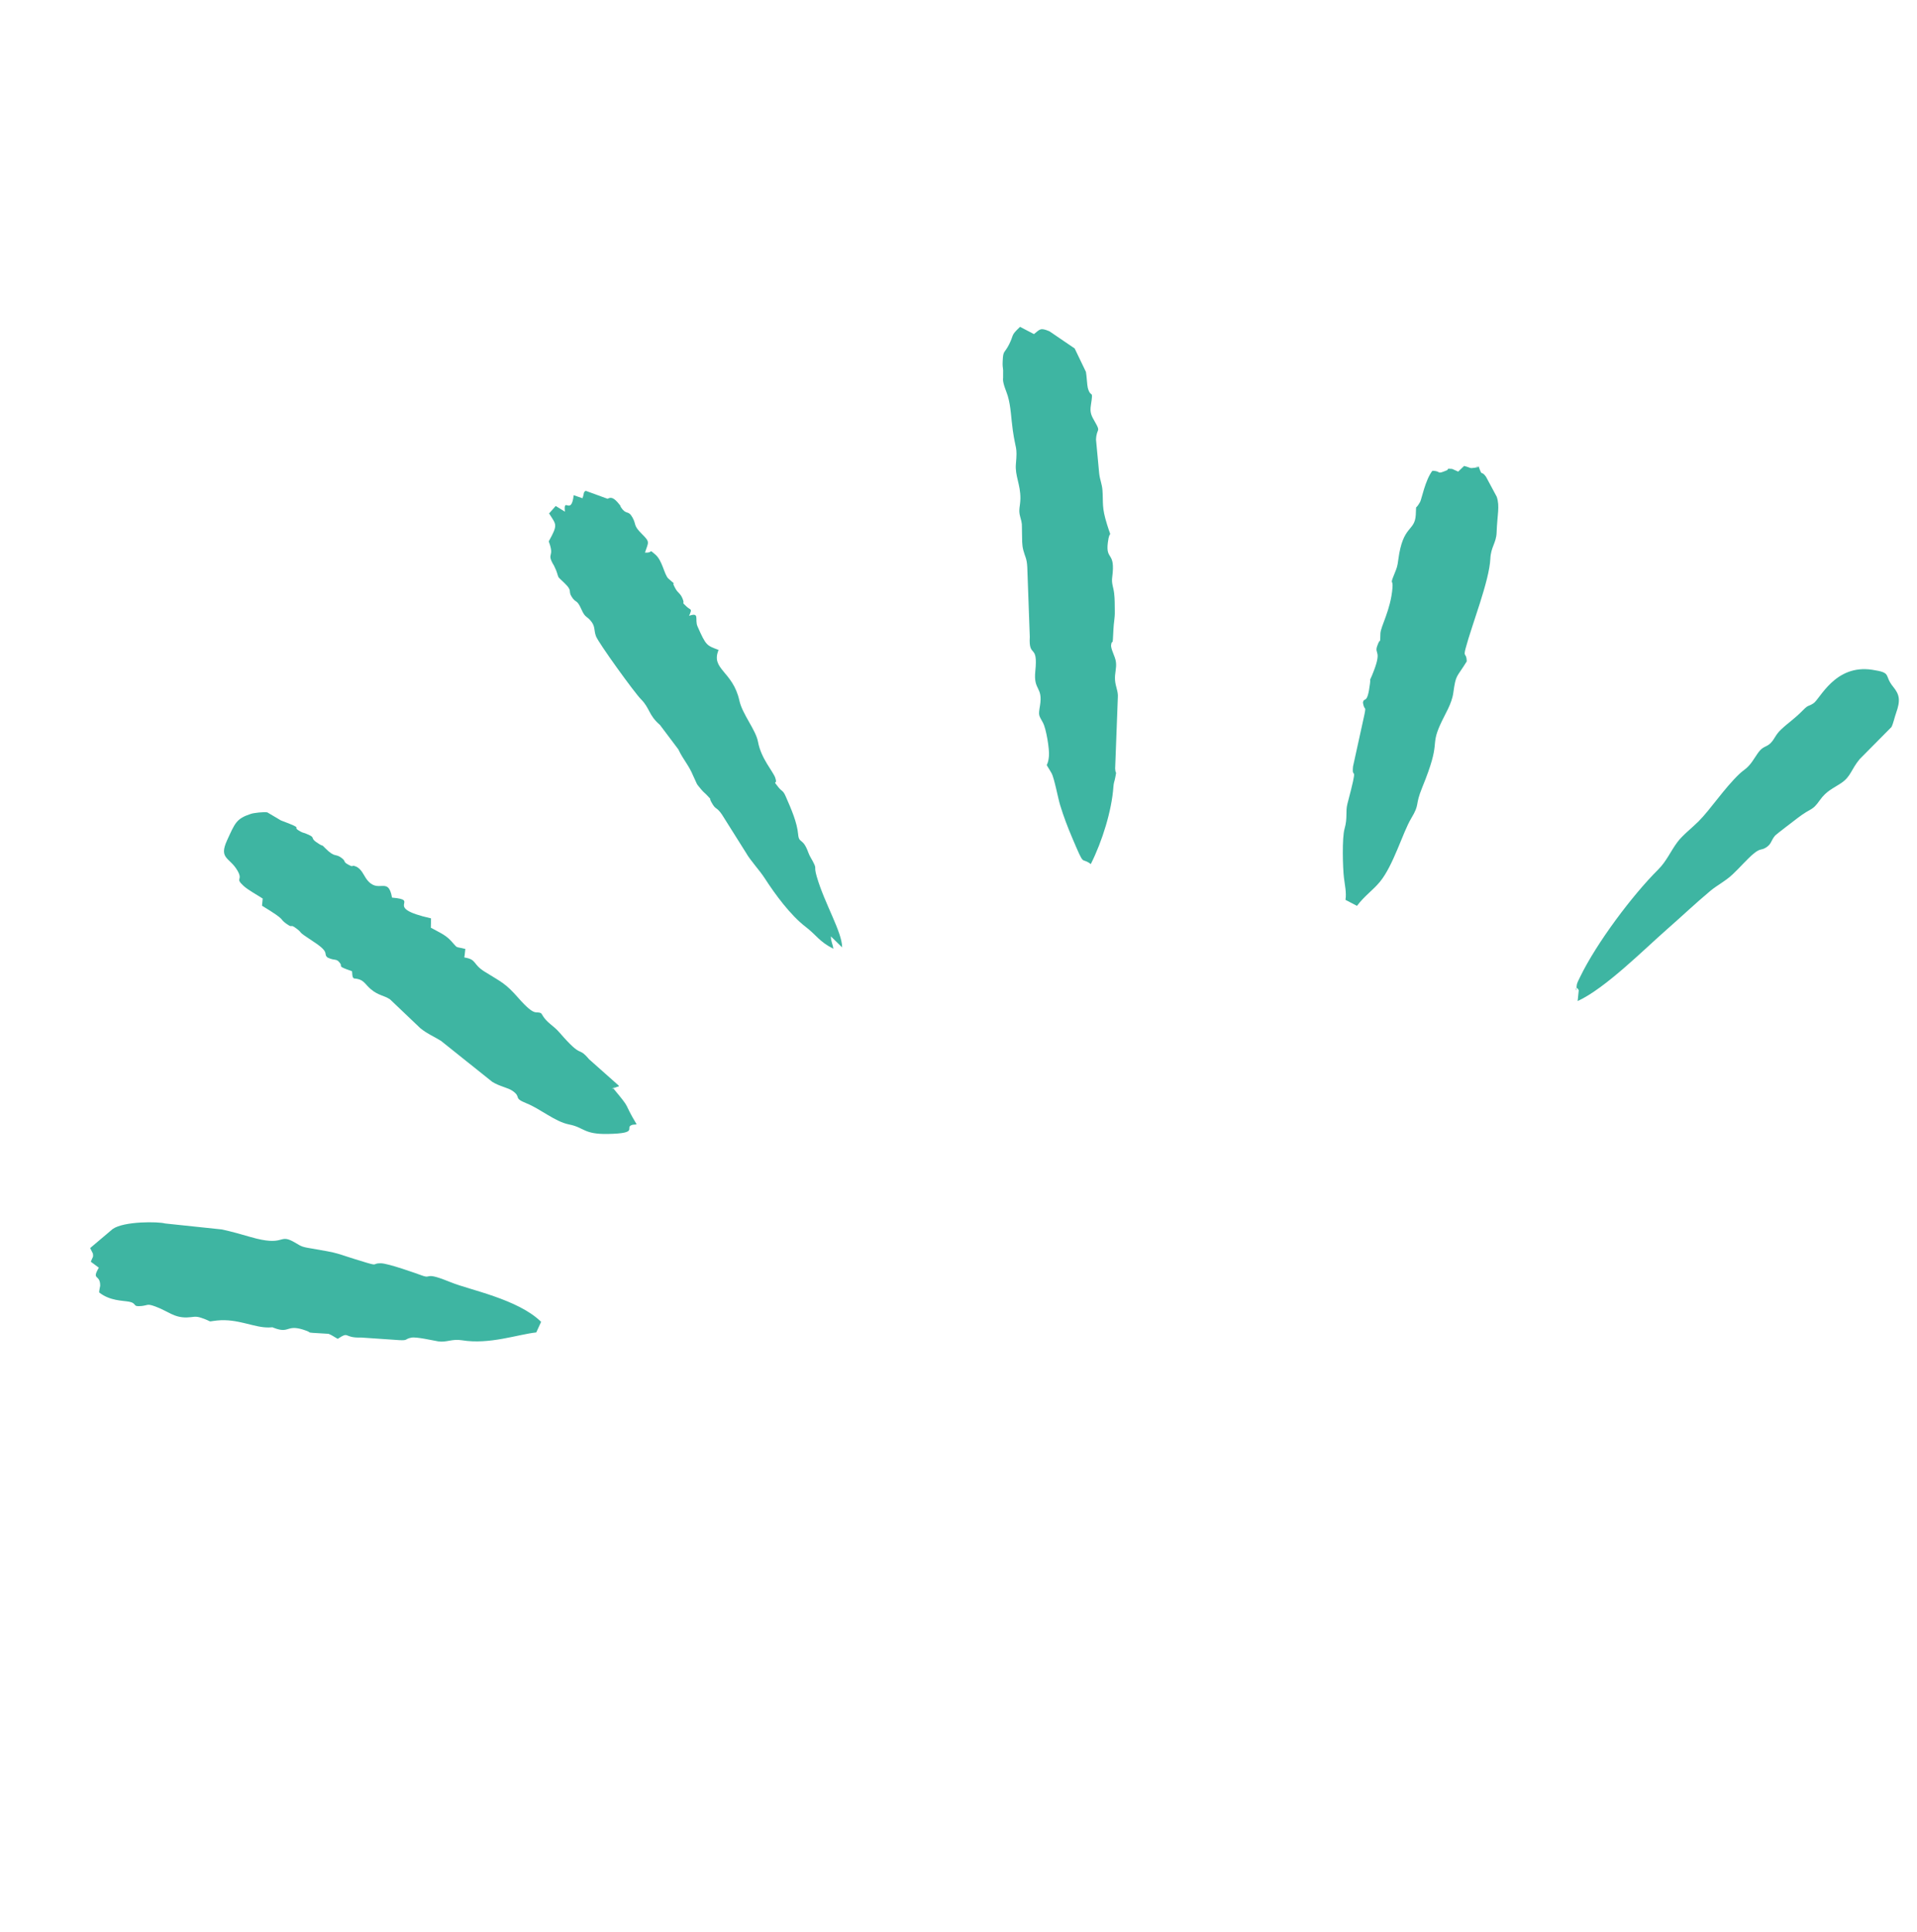 <?xml version="1.0" encoding="UTF-8"?> <svg xmlns="http://www.w3.org/2000/svg" width="129" height="130" viewBox="0 0 129 130" fill="none"><path fill-rule="evenodd" clip-rule="evenodd" d="M73.403 58.133C74.18 56.585 74.813 54.531 74.923 52.942C74.945 52.624 74.995 52.603 75.051 52.298C75.157 51.72 75.078 52.217 75.041 51.707L75.222 46.921C75.256 46.52 75.067 46.209 75.034 45.763C74.999 45.289 75.148 44.978 75.094 44.539C75.046 44.146 74.723 43.658 74.772 43.373C74.85 42.906 74.872 43.72 74.925 42.351C74.944 41.871 75.029 41.598 75.018 41.121C75.007 40.654 75.024 40.352 74.974 39.923C74.924 39.487 74.786 39.268 74.843 38.836C75.078 37.055 74.396 37.753 74.548 36.512C74.674 35.484 74.85 36.413 74.505 35.314C74.124 34.099 74.251 33.878 74.188 32.99C74.155 32.544 74.017 32.296 73.966 31.841L73.754 29.578C73.792 28.76 74.103 29.116 73.684 28.388C73.44 27.964 73.33 27.761 73.408 27.262C73.588 26.105 73.413 26.857 73.202 26.101C73.155 25.933 73.125 25.276 73.076 25.021L72.317 23.443L70.618 22.287C69.999 22.03 69.994 22.148 69.577 22.477L68.642 21.989C67.989 22.609 68.253 22.473 67.909 23.162C67.589 23.804 67.504 23.53 67.473 24.312C67.46 24.621 67.476 24.644 67.504 24.914L67.501 25.436C67.499 25.462 67.494 25.496 67.494 25.522C67.494 25.847 67.73 26.347 67.814 26.632C68.029 27.355 68.04 28.152 68.154 28.949C68.347 30.305 68.471 30.002 68.362 31.22C68.292 32.012 68.678 32.596 68.665 33.545C68.658 34.063 68.518 34.288 68.649 34.755C68.801 35.294 68.757 35.195 68.773 35.84C68.786 36.331 68.761 36.634 68.864 37.025C68.983 37.481 69.098 37.557 69.128 38.159L69.297 42.846C69.21 44.333 69.867 43.237 69.668 45.16C69.531 46.484 70.195 46.175 69.982 47.48C69.869 48.169 69.9 48.096 70.188 48.633C70.402 49.031 70.626 50.4 70.587 50.852C70.501 51.825 70.238 51.098 70.759 52.014C70.948 52.344 71.194 53.699 71.342 54.177C71.579 54.944 71.82 55.582 72.152 56.367C73.034 58.447 72.706 57.61 73.403 58.133L73.403 58.133Z" fill="#3EB5A2"></path><path fill-rule="evenodd" clip-rule="evenodd" d="M17.678 60.453L17.632 60.935C19.391 62.003 18.704 61.752 19.298 62.167C19.769 62.497 19.457 62.092 19.984 62.496C20.447 62.853 19.855 62.541 21.139 63.382C22.256 64.114 21.716 64.163 22.048 64.423C22.571 64.672 22.622 64.445 22.889 64.807C23.071 65.055 22.625 64.971 23.689 65.344L23.712 65.616C23.803 65.922 23.601 65.569 23.818 65.829C24.492 65.871 24.529 66.194 24.958 66.555C25.476 66.989 25.829 66.954 26.251 67.239L28.29 69.18C28.806 69.59 29.18 69.715 29.678 70.029L33.121 72.781C33.65 73.111 34.179 73.164 34.517 73.41C35.106 73.839 34.504 73.855 35.421 74.225C36.399 74.619 37.34 75.463 38.305 75.653C39.322 75.854 39.271 76.319 40.892 76.29C43.076 76.252 41.985 75.86 42.535 75.682C42.63 75.652 42.709 75.671 42.84 75.641C41.871 74.024 42.564 74.777 41.264 73.216C41.825 72.865 40.688 73.495 41.478 73.14C41.741 73.021 41.569 73.253 41.639 73.04L39.646 71.269C38.837 70.318 39.255 71.321 37.654 69.472C37.459 69.247 37.272 69.091 37.02 68.886C36.569 68.518 36.458 68.197 36.424 68.178C36.042 67.958 36.073 68.495 34.873 67.131C34.005 66.144 33.766 66.09 32.607 65.368C31.793 64.861 32.092 64.547 31.257 64.419C31.254 64.388 31.233 64.323 31.261 64.325L31.314 63.843C30.547 63.649 30.872 63.859 30.34 63.288C29.953 62.873 29.486 62.691 28.993 62.414L29.005 61.785C25.614 61.021 28.409 60.563 26.381 60.39C26.117 58.887 25.455 60.212 24.667 59.147C24.482 58.896 24.322 58.442 23.94 58.292C23.567 58.146 23.878 58.408 23.441 58.173C23.064 57.97 23.298 57.958 22.996 57.727C22.55 57.387 22.563 57.74 21.893 57.071C21.561 56.739 21.836 56.999 21.494 56.794C20.686 56.309 21.414 56.406 20.532 56.061C20.427 56.02 20.387 56.033 20.238 55.952C19.459 55.53 20.693 55.865 18.905 55.197L17.988 54.654C17.754 54.611 17.084 54.689 16.889 54.753C15.897 55.077 15.816 55.371 15.284 56.526C14.697 57.803 15.463 57.66 15.989 58.589C16.372 59.264 15.786 59.043 16.388 59.598C16.686 59.873 17.295 60.203 17.678 60.453L17.678 60.453Z" fill="#3EB5A2"></path><path fill-rule="evenodd" clip-rule="evenodd" d="M37.395 34.041L36.949 34.543C37.435 35.316 37.565 35.27 36.926 36.423C37.336 37.512 36.8 37.167 37.187 37.899C37.204 37.931 37.261 38.02 37.278 38.051L37.422 38.366C37.649 38.975 37.43 38.692 37.996 39.238C38.55 39.774 38.214 39.745 38.465 40.142C38.763 40.613 38.806 40.278 39.126 40.998C39.397 41.611 39.482 41.404 39.809 41.84C40.057 42.173 39.961 42.407 40.102 42.797C40.26 43.238 42.705 46.618 43.135 47.046C43.733 47.642 43.637 48.111 44.41 48.772L45.645 50.413C45.987 51.136 46.336 51.447 46.652 52.208L46.901 52.751C46.917 52.774 46.937 52.801 46.954 52.825C46.971 52.848 46.992 52.874 47.01 52.897L47.183 53.108C47.384 53.343 47.399 53.317 47.586 53.515C47.964 53.914 47.676 53.603 47.859 53.944C48.178 54.54 48.181 54.227 48.575 54.79L50.194 57.363C50.494 57.898 51.088 58.512 51.459 59.085C52.172 60.189 53.193 61.574 54.221 62.362C54.959 62.928 55.111 63.335 56.078 63.83C56.029 63.456 55.918 63.387 55.914 63L56.669 63.738C56.669 62.706 55.484 60.784 54.962 58.977C54.736 58.192 55.005 58.541 54.693 57.943C54.576 57.718 54.486 57.611 54.384 57.331C54.024 56.339 53.765 56.776 53.709 56.131C53.639 55.335 53.252 54.445 52.885 53.608C52.678 53.136 52.647 53.29 52.386 52.97C51.908 52.383 52.357 52.889 52.171 52.331C52.028 51.904 51.215 51.04 51.009 49.908C50.861 49.102 49.958 48.059 49.755 47.135C49.318 45.146 47.807 45.031 48.356 43.728C47.561 43.418 47.521 43.471 46.935 42.135C46.737 41.681 47.111 41.17 46.371 41.431C46.598 40.906 46.486 41.077 46.202 40.81C45.79 40.424 46.122 40.726 45.927 40.264C45.774 39.901 45.631 39.913 45.458 39.609C45.041 38.878 45.741 39.617 44.979 38.927C44.695 38.669 44.584 37.72 44.097 37.306C43.591 36.875 44.014 37.217 43.402 37.175C43.639 36.458 43.758 36.481 43.198 35.927C42.582 35.317 42.846 35.315 42.553 34.801C42.264 34.294 42.155 34.669 41.804 34.153C41.634 33.903 41.897 34.214 41.674 33.931C41.25 33.395 41.07 33.465 40.884 33.557L39.418 33.022C39.242 33.122 39.33 33.142 39.197 33.52L38.605 33.317C38.442 34.738 37.908 33.364 38.014 34.423L37.395 34.041Z" fill="#3EB5A2"></path><path fill-rule="evenodd" clip-rule="evenodd" d="M98.125 31.729C98.123 31.727 97.736 31.552 97.724 31.55C97.266 31.506 97.553 31.563 97.325 31.657C96.618 31.947 97.033 31.689 96.388 31.672C95.905 32.301 95.663 33.589 95.566 33.763C95.202 34.416 95.323 33.794 95.271 34.646C95.201 35.779 94.405 35.302 94.097 37.639C94.035 38.103 94.018 38.157 93.83 38.617C93.505 39.418 93.756 38.916 93.703 39.557C93.58 41.049 92.907 42.142 92.891 42.623C92.862 43.5 92.918 42.764 92.674 43.467C92.469 44.057 93.056 43.687 92.325 45.441C92.097 45.989 92.251 45.492 92.189 45.998C92.006 47.474 91.802 46.845 91.715 47.266C91.815 47.89 91.948 47.413 91.816 48.073L91.05 51.561C90.939 52.623 91.466 51.062 90.673 54.073C90.532 54.605 90.694 55.008 90.478 55.761C90.303 56.372 90.358 58.385 90.437 59.047C90.492 59.518 90.62 60.068 90.54 60.54L91.314 60.944C91.831 60.259 92.381 59.904 92.859 59.325C93.767 58.222 94.396 56.006 94.96 55.065C95.582 54.028 95.176 54.272 95.713 52.959C97.011 49.785 96.212 50.318 96.92 48.747C97.245 48.025 97.69 47.372 97.796 46.619C97.978 45.324 98 45.643 98.703 44.494C98.683 43.874 98.456 44.258 98.623 43.626C99.045 42.032 100.223 39.086 100.29 37.582C100.325 36.802 100.686 36.525 100.711 35.834C100.755 34.596 100.938 34.084 100.72 33.422L99.997 32.075C99.651 31.594 99.765 32.136 99.51 31.403C98.818 31.389 100.053 31.343 99.263 31.466C98.849 31.53 99.005 31.465 98.523 31.349L98.125 31.729L98.125 31.729Z" fill="#3EB5A2"></path><path fill-rule="evenodd" clip-rule="evenodd" d="M6.111 84.886L6.652 85.287C6.135 86.167 6.753 85.691 6.742 86.507C6.741 86.539 6.677 86.779 6.671 86.95C7.384 87.523 8.264 87.497 8.664 87.572C9.274 87.686 8.861 87.934 9.52 87.866C9.974 87.82 9.875 87.687 10.459 87.9C11.296 88.206 11.704 88.658 12.574 88.635C12.989 88.625 13.132 88.522 13.532 88.657C14.442 88.964 13.825 88.924 14.607 88.841C16.001 88.695 17.11 89.338 18.105 89.309C18.512 89.298 18.169 89.263 18.633 89.406C19.507 89.674 19.329 89.056 20.601 89.524C20.95 89.652 20.692 89.642 21.058 89.672L22.109 89.736C22.322 89.814 22.509 89.958 22.726 90.073C23.56 89.534 23.066 90.027 24.317 89.987L26.866 90.161C27.486 90.192 27.208 90.086 27.687 89.992C28.01 89.928 29.095 90.177 29.479 90.242C30.026 90.335 30.416 90.06 31.087 90.17C32.937 90.472 34.828 89.78 36.087 89.642L36.413 88.93C34.859 87.401 31.581 86.778 30.371 86.282C28.465 85.502 29.105 86.072 28.396 85.812C28.022 85.676 26.11 84.99 25.622 84.99C25.033 84.99 25.464 85.189 24.67 84.952C22.287 84.241 23.17 84.368 20.688 83.947C20.184 83.861 20.107 83.725 19.687 83.507C18.748 83.023 19.144 83.88 16.873 83.227C16.205 83.034 15.608 82.861 14.922 82.714L11.111 82.312C10.652 82.181 8.339 82.153 7.581 82.686L6.067 83.967L6.254 84.34C6.293 84.599 6.237 84.551 6.111 84.886L6.111 84.886Z" fill="#3EB5A2"></path><path fill-rule="evenodd" clip-rule="evenodd" d="M106.098 66.338C106.075 67.06 105.958 66.124 106.239 66.622L106.164 67.349C108.023 66.501 110.656 63.851 112.171 62.526C113.174 61.649 114.062 60.8 115.078 59.95C115.576 59.533 116.061 59.319 116.584 58.834C117.029 58.422 117.581 57.782 118.008 57.43C118.473 57.047 118.501 57.231 118.838 57.02C119.224 56.778 119.15 56.571 119.457 56.209C119.517 56.139 120.786 55.172 120.969 55.032C121.926 54.301 121.925 54.591 122.45 53.85C122.928 53.176 123.372 53.046 123.937 52.656C124.547 52.234 124.568 51.768 125.139 51.076L127.281 48.914C127.398 48.699 127.488 48.265 127.59 47.979C127.894 47.128 127.837 46.745 127.4 46.21C126.745 45.407 127.348 45.267 125.981 45.06C123.471 44.681 122.477 47.033 122.03 47.32C121.639 47.571 121.724 47.379 121.31 47.799C120.728 48.388 120.351 48.609 119.848 49.084C119.464 49.446 119.429 49.716 119.14 50.002C118.895 50.244 118.686 50.207 118.429 50.495C118.199 50.754 118.002 51.153 117.734 51.462C117.463 51.773 117.315 51.812 117.052 52.063C116.007 53.062 115.118 54.44 114.299 55.26C113.881 55.679 113.218 56.196 112.883 56.646C112.407 57.284 112.15 57.938 111.579 58.505C109.859 60.217 107.446 63.421 106.32 65.746C106.235 65.922 106.104 66.145 106.098 66.338L106.098 66.338Z" fill="#3EB5A2"></path></svg> 